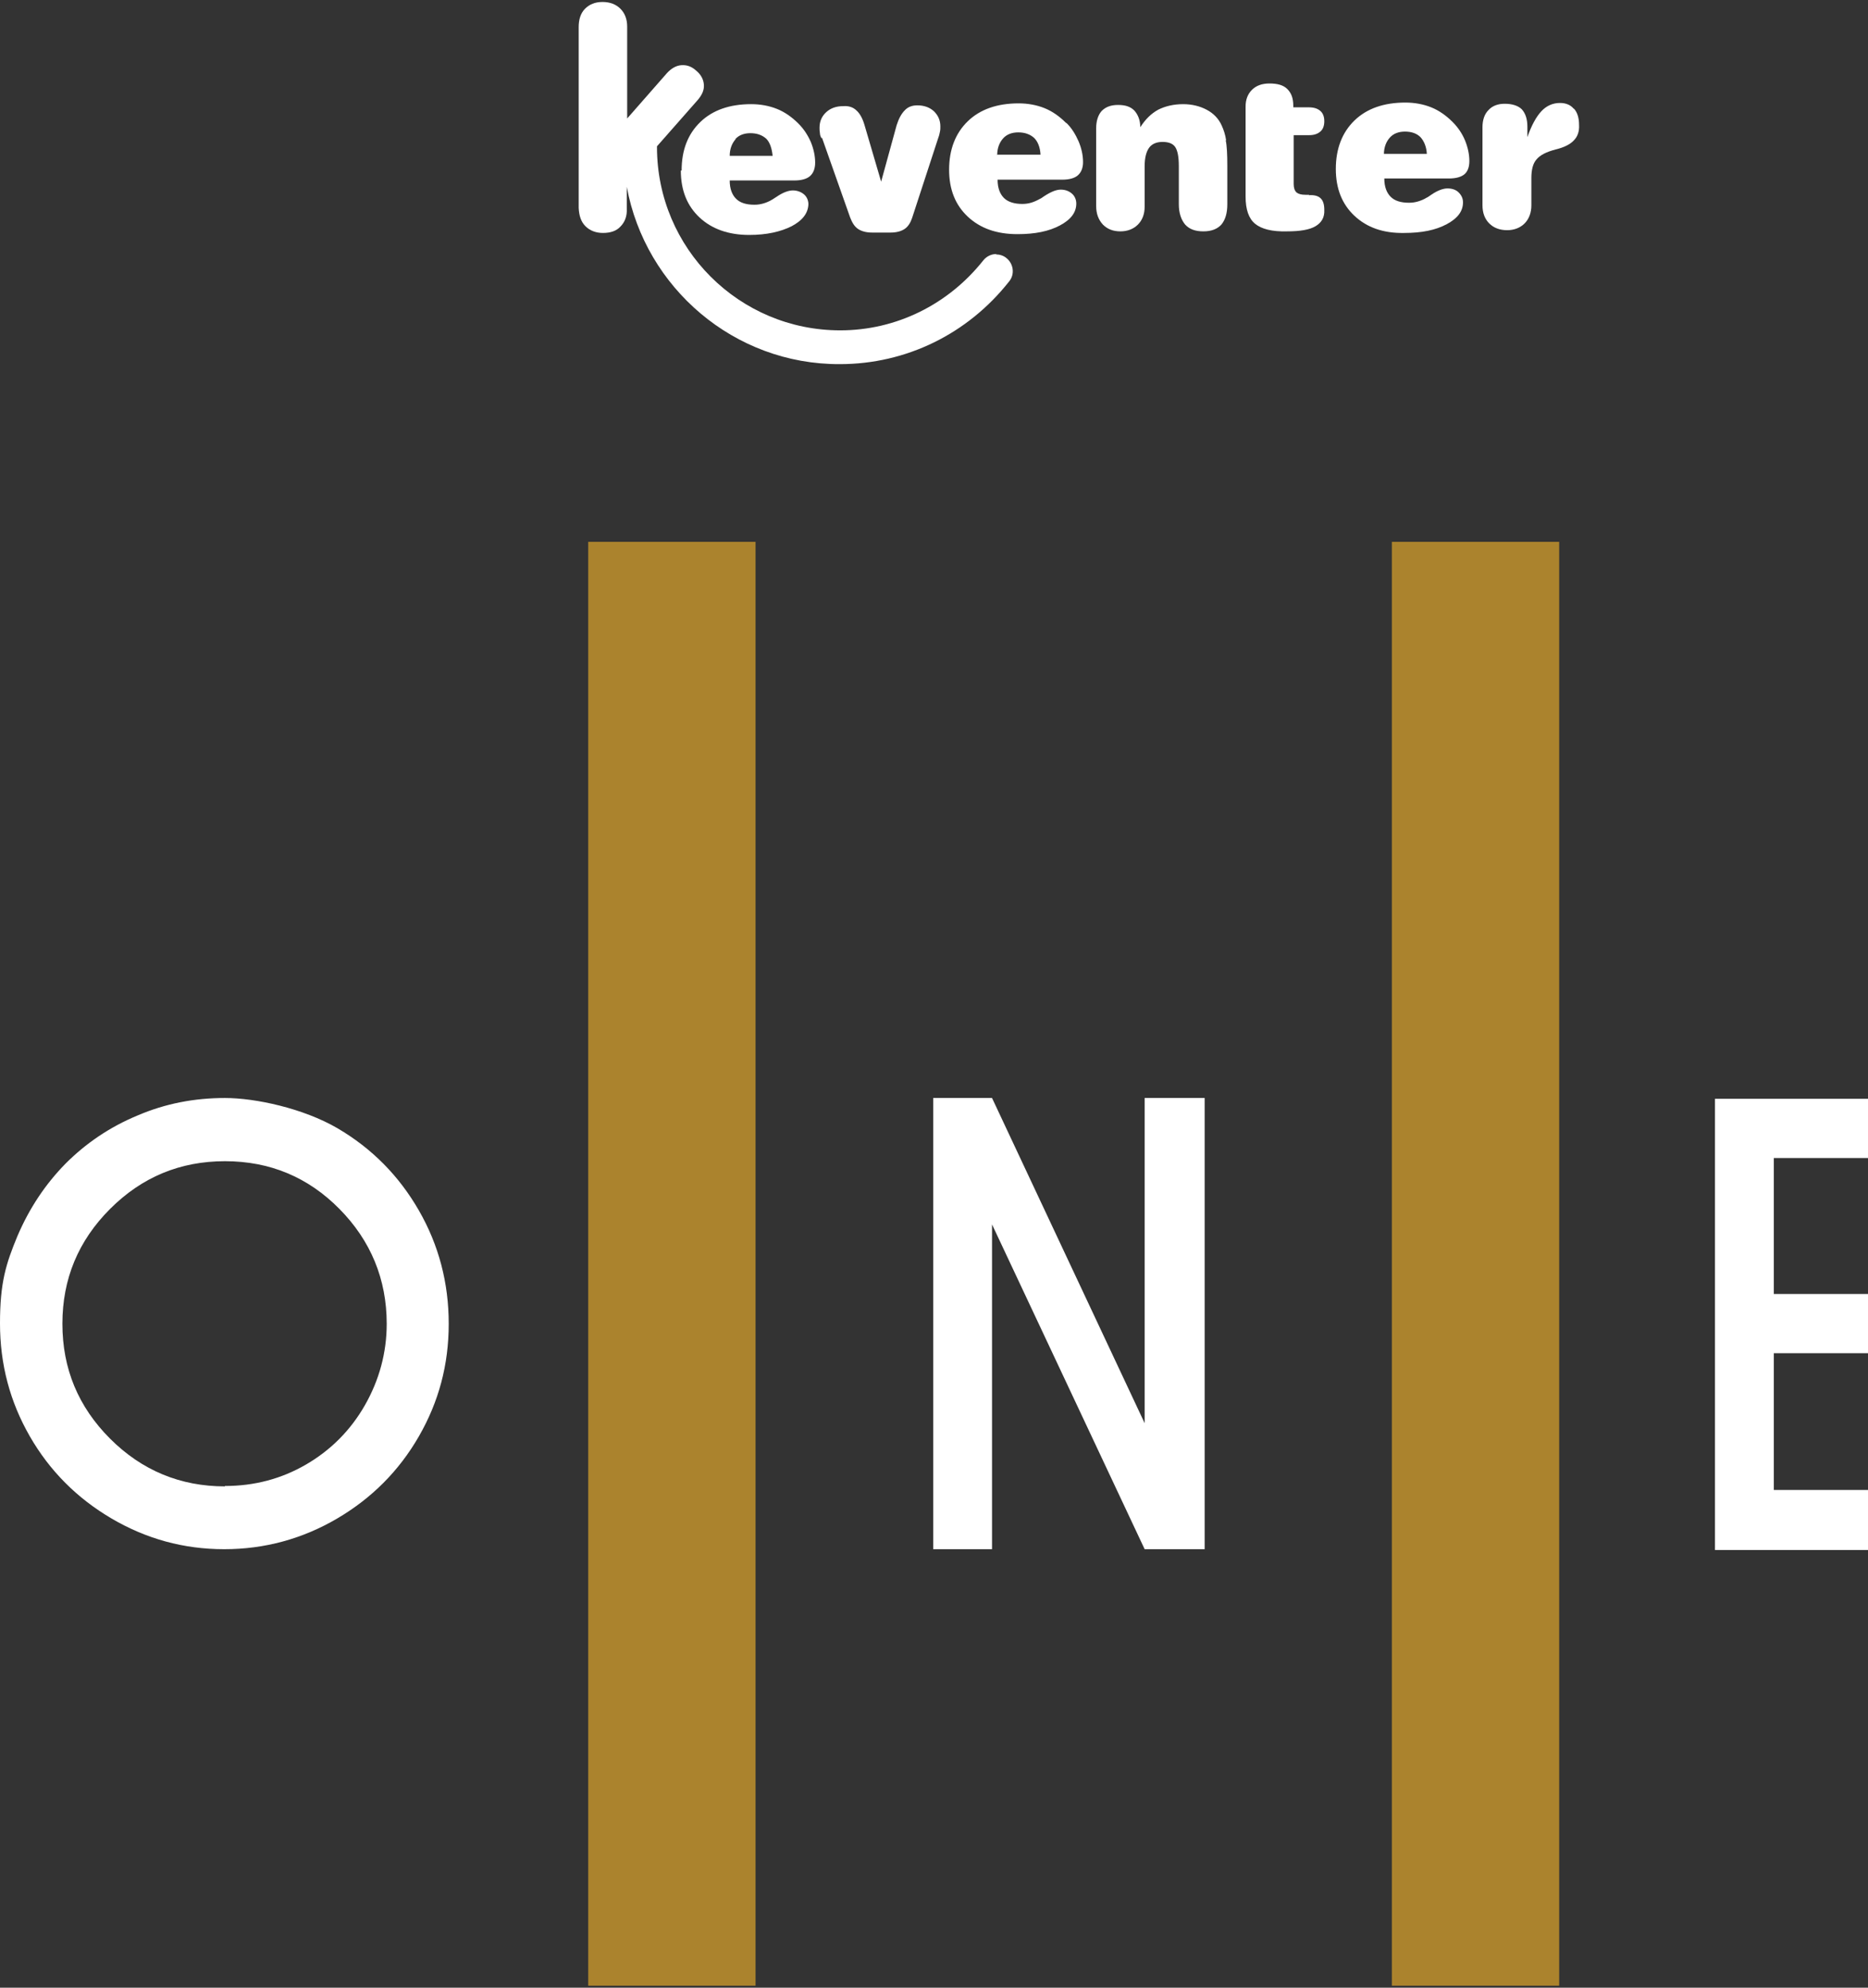 <?xml version="1.0" encoding="UTF-8"?>
<svg xmlns="http://www.w3.org/2000/svg" id="Layer_1" version="1.1" viewBox="0 0 470 500">
  <rect x="0" y="0" width="470" height="500" fill="#333333" stroke="none"/>
  <defs>
    <style>
      .st0 {
        fill: #ab832d;
      }

      .st1 {
        fill: #fff;
      }
    </style>
  </defs>
  <g>
    <path class="st1" d="M250.7,63.9c-1.3,0-2.5.6-3.3,1.6-8.8,11.1-21.9,17.6-36,17.6-25.4,0-46.1-20.6-46.1-46.1,0,0,0-.1,0-.2l10.3-11.7c1-1.2,1.6-2.4,1.5-3.8-.1-1.3-.7-2.5-1.9-3.5-1.2-1.1-2.4-1.5-3.8-1.4-1.3.1-2.5.8-3.6,2l-10,11.4V6.7c0-1.9-.6-3.4-1.7-4.5-1.1-1.1-2.6-1.7-4.5-1.7s-3.3.6-4.4,1.7c-1.1,1.1-1.6,2.7-1.6,4.6v45.5c.1,2,.6,3.5,1.7,4.6,1.1,1.1,2.6,1.7,4.4,1.7,1.9,0,3.4-.5,4.4-1.6,1.1-1.1,1.7-2.6,1.6-4.5v-5.5c4.7,25.4,27,44.7,53.6,44.6,16.7,0,32.2-7.6,42.6-20.8,1.5-1.8,1.1-4.5-.7-5.9-.7-.6-1.7-.9-2.6-.9"></path>
    <path class="st1" d="M171.3,42.9c0,5,1.6,8.9,4.7,11.8,3.1,2.9,7.3,4.4,12.5,4.4,4.4,0,7.9-.8,10.7-2.2,2.8-1.5,4.1-3.3,4.2-5.5,0-1-.4-1.9-1.1-2.5-.7-.6-1.7-1-2.8-1-1.1,0-2.5.5-4.1,1.6-.5.3-.9.6-1.1.7-.8.5-1.6.8-2.3,1-.7.2-1.4.3-2.2.3-2.1,0-3.6-.5-4.6-1.5-1-1-1.6-2.5-1.6-4.6h16.2c1.9,0,3.2-.4,4-1.1.8-.7,1.3-1.8,1.3-3.4,0-1.7-.4-3.5-1.1-5.2-.8-1.8-1.8-3.3-3.1-4.6-1.6-1.6-3.4-2.9-5.4-3.7-2-.8-4.2-1.2-6.5-1.2-5.4,0-9.7,1.5-12.8,4.5-3.1,3-4.7,7-4.7,12.2M185,35c.9-1,2.2-1.5,3.8-1.5,1.7,0,3,.5,4,1.4.9.9,1.4,2.4,1.6,4.3h-10.8c0-1.8.6-3.2,1.5-4.2"></path>
    <path class="st1" d="M206.8,34.6l7.1,20.1c.5,1.3,1.1,2.3,2,2.9.9.6,2.1.9,3.5.9h4.7c1.4,0,2.6-.3,3.5-.9.9-.6,1.5-1.6,1.9-2.8l6.6-20.2c.2-.5.3-1,.4-1.5.1-.4.1-.9.1-1.3,0-1.6-.6-2.8-1.6-3.8-1.1-1-2.5-1.5-4.2-1.5-1.3,0-2.4.4-3.2,1.3-.8.8-1.5,2.1-2,3.7l-3.9,14.2-4.2-14.3c-.5-1.7-1.2-2.9-2-3.6-.8-.8-1.9-1.2-3.3-1.1-1.8,0-3.2.5-4.3,1.5-1.1,1-1.7,2.3-1.7,3.9,0,.5,0,.9.1,1.4,0,.5.2.9.4,1.3"></path>
    <path class="st1" d="M268.2,30.9c-1.6-1.6-3.4-2.9-5.4-3.7-2-.8-4.2-1.2-6.5-1.2-5.4,0-9.7,1.5-12.8,4.5-3.1,3-4.7,7.1-4.7,12.2,0,5,1.6,8.9,4.7,11.8,3.1,2.9,7.2,4.4,12.5,4.4,4.4,0,7.9-.7,10.7-2.2,2.8-1.5,4.1-3.3,4.1-5.5,0-1-.4-1.9-1.1-2.5-.7-.6-1.6-1-2.8-1-1.1,0-2.4.5-4.1,1.6-.5.3-.8.6-1.1.7-.9.5-1.6.8-2.3,1-.7.2-1.4.3-2.2.3-2,0-3.6-.5-4.6-1.5-1-1-1.6-2.5-1.6-4.6h16.2c1.9,0,3.2-.4,4-1.1.8-.7,1.3-1.8,1.3-3.3,0-1.8-.4-3.5-1.1-5.2-.8-1.8-1.7-3.3-3-4.6M250.9,39c0-1.8.6-3.2,1.5-4.2.9-1,2.2-1.5,3.8-1.5,1.7,0,3,.5,4,1.4.9.9,1.5,2.3,1.6,4.2h-10.8Z"></path>
    <path class="st1" d="M308.5,35.3c-.2-1.4-.6-2.6-1.1-3.7-.8-1.8-2.1-3.1-3.8-4-1.7-.9-3.7-1.4-5.9-1.4-2.4,0-4.5.5-6.3,1.4-1.8,1-3.2,2.4-4.5,4.4,0-1.8-.6-3.2-1.5-4.2-1-1-2.3-1.4-4.1-1.4-1.8,0-3.1.5-4.1,1.5-.9,1-1.4,2.5-1.4,4.4v19.5c0,2,.6,3.5,1.7,4.7,1.1,1.1,2.5,1.7,4.4,1.7,1.8,0,3.3-.6,4.4-1.7,1.1-1.1,1.7-2.6,1.7-4.5v-10.2c0-2.1.4-3.6,1.1-4.6.7-1,1.9-1.5,3.4-1.5,1.5,0,2.6.4,3.2,1.3.6.9.9,2.5.9,4.8v9.6c0,2.2.6,3.9,1.6,5.1,1.1,1.2,2.6,1.7,4.6,1.7,2,0,3.5-.6,4.5-1.7,1-1.2,1.5-2.9,1.5-5.1v-9.7c0-2.8-.1-5-.4-6.4"></path>
    <path class="st1" d="M329.4,49h-.9c-1.1,0-1.8-.2-2.3-.6-.5-.5-.7-1.2-.7-2.1v-12.3s3.9,0,3.9,0c1.2,0,2.1-.3,2.8-.9.7-.6,1-1.5,1-2.6,0-1.1-.3-2-1-2.6-.7-.6-1.6-.9-2.9-.9h-3.9s0-.4,0-.4c0-1.9-.5-3.2-1.5-4.2-1-1-2.5-1.4-4.5-1.4-1.8,0-3.3.5-4.4,1.6-1.1,1.1-1.6,2.5-1.6,4.2v22.7c0,3.2.8,5.5,2.4,6.8,1.6,1.3,4.2,2,8,1.9,3.3,0,5.7-.4,7.2-1.3,1.5-.9,2.3-2.2,2.2-4.1,0-1.4-.3-2.3-.9-2.9-.6-.6-1.6-.9-3-.8"></path>
    <path class="st1" d="M365.5,30.7c-1.6-1.6-3.4-2.9-5.4-3.7-2-.8-4.2-1.2-6.5-1.2-5.4,0-9.7,1.5-12.8,4.5-3.1,3-4.7,7.1-4.7,12.2,0,5,1.6,8.9,4.7,11.8,3.1,2.9,7.2,4.4,12.5,4.3,4.4,0,7.9-.7,10.7-2.2,2.8-1.5,4.1-3.3,4.1-5.5,0-1-.4-1.8-1.1-2.5-.7-.7-1.7-1-2.8-1-1.1,0-2.5.5-4.1,1.6-.5.3-.8.6-1.1.7-.8.5-1.6.8-2.3,1-.7.2-1.4.3-2.2.3-2.1,0-3.6-.5-4.6-1.5-1-1-1.6-2.5-1.6-4.6h16.2c1.9,0,3.2-.4,4-1.1.8-.7,1.2-1.8,1.2-3.3,0-1.7-.4-3.5-1.1-5.2-.7-1.7-1.8-3.3-3.1-4.6M348.2,38.8c0-1.8.6-3.2,1.5-4.2.9-1,2.2-1.5,3.8-1.5,1.7,0,3,.5,3.9,1.4.9,1,1.5,2.4,1.6,4.2h-10.8Z"></path>
    <path class="st1" d="M396,27.4c-.8-1-2-1.5-3.5-1.5-1.8,0-3.4.7-4.7,2.1-1.3,1.4-2.5,3.6-3.5,6.5v-2.6c0-2-.5-3.4-1.4-4.4-.9-.9-2.4-1.4-4.3-1.4-1.7,0-3.1.5-4.1,1.6-1,1-1.5,2.5-1.5,4.3v19.6c0,2,.6,3.5,1.7,4.6,1.1,1.1,2.6,1.7,4.5,1.7,1.8,0,3.3-.6,4.4-1.7,1.1-1.1,1.7-2.7,1.7-4.5v-6.9c0-2.1.4-3.7,1.3-4.7.9-1.1,2.5-1.9,4.8-2.5,2.1-.5,3.7-1.3,4.6-2.3.9-.9,1.4-2.2,1.3-3.9,0-1.7-.4-3.1-1.3-4.1"></path>
  </g>
  <rect class="st0" x="148" y="136.3" width="42.1" height="363.2"></rect>
  <rect class="st0" x="350.2" y="136.3" width="42.1" height="363.2"></rect>
  <path class="st1" d="M56.4,389.7c-10.2,0-19.6-2.6-28.3-7.7-8.7-5.1-15.6-12-20.6-20.7-5-8.7-7.5-18.1-7.5-28.4s1.5-15,4.4-22c3-7,7-13,12.1-18.2,5.1-5.1,11.1-9.2,18.1-12.1,7-3,14.3-4.4,22-4.4s19.7,2.6,28.3,7.6c8.7,5.1,15.5,12,20.5,20.7,5,8.7,7.5,18.2,7.5,28.5s-2.5,19.6-7.5,28.3c-5,8.7-11.9,15.6-20.6,20.7-8.7,5.1-18.2,7.7-28.4,7.7M56.6,373.8c7.4,0,14.2-1.8,20.4-5.4,6.2-3.6,11.2-8.6,14.8-14.9,3.6-6.3,5.5-13.2,5.5-20.5,0-11.2-4-20.9-11.9-28.9-7.9-8-17.5-12-28.8-12s-20.9,4-28.9,12c-8,8-12,17.6-12,28.9s4,20.9,12,28.9c8,8,17.7,12,28.9,12"></path>
  <polygon class="st1" points="303.1 389.7 288 389.7 249.6 308 249.6 389.7 234.8 389.7 234.8 276.2 249.6 276.2 288 358 288 276.2 303.1 276.2 303.1 389.7"></polygon>
  <polygon class="st1" points="470 389.9 431.5 389.9 431.5 276.4 470 276.4 470 291.3 446.3 291.3 446.3 325.5 470 325.5 470 340.4 446.3 340.4 446.3 374.8 470 374.8 470 389.9"></polygon>
</svg>
